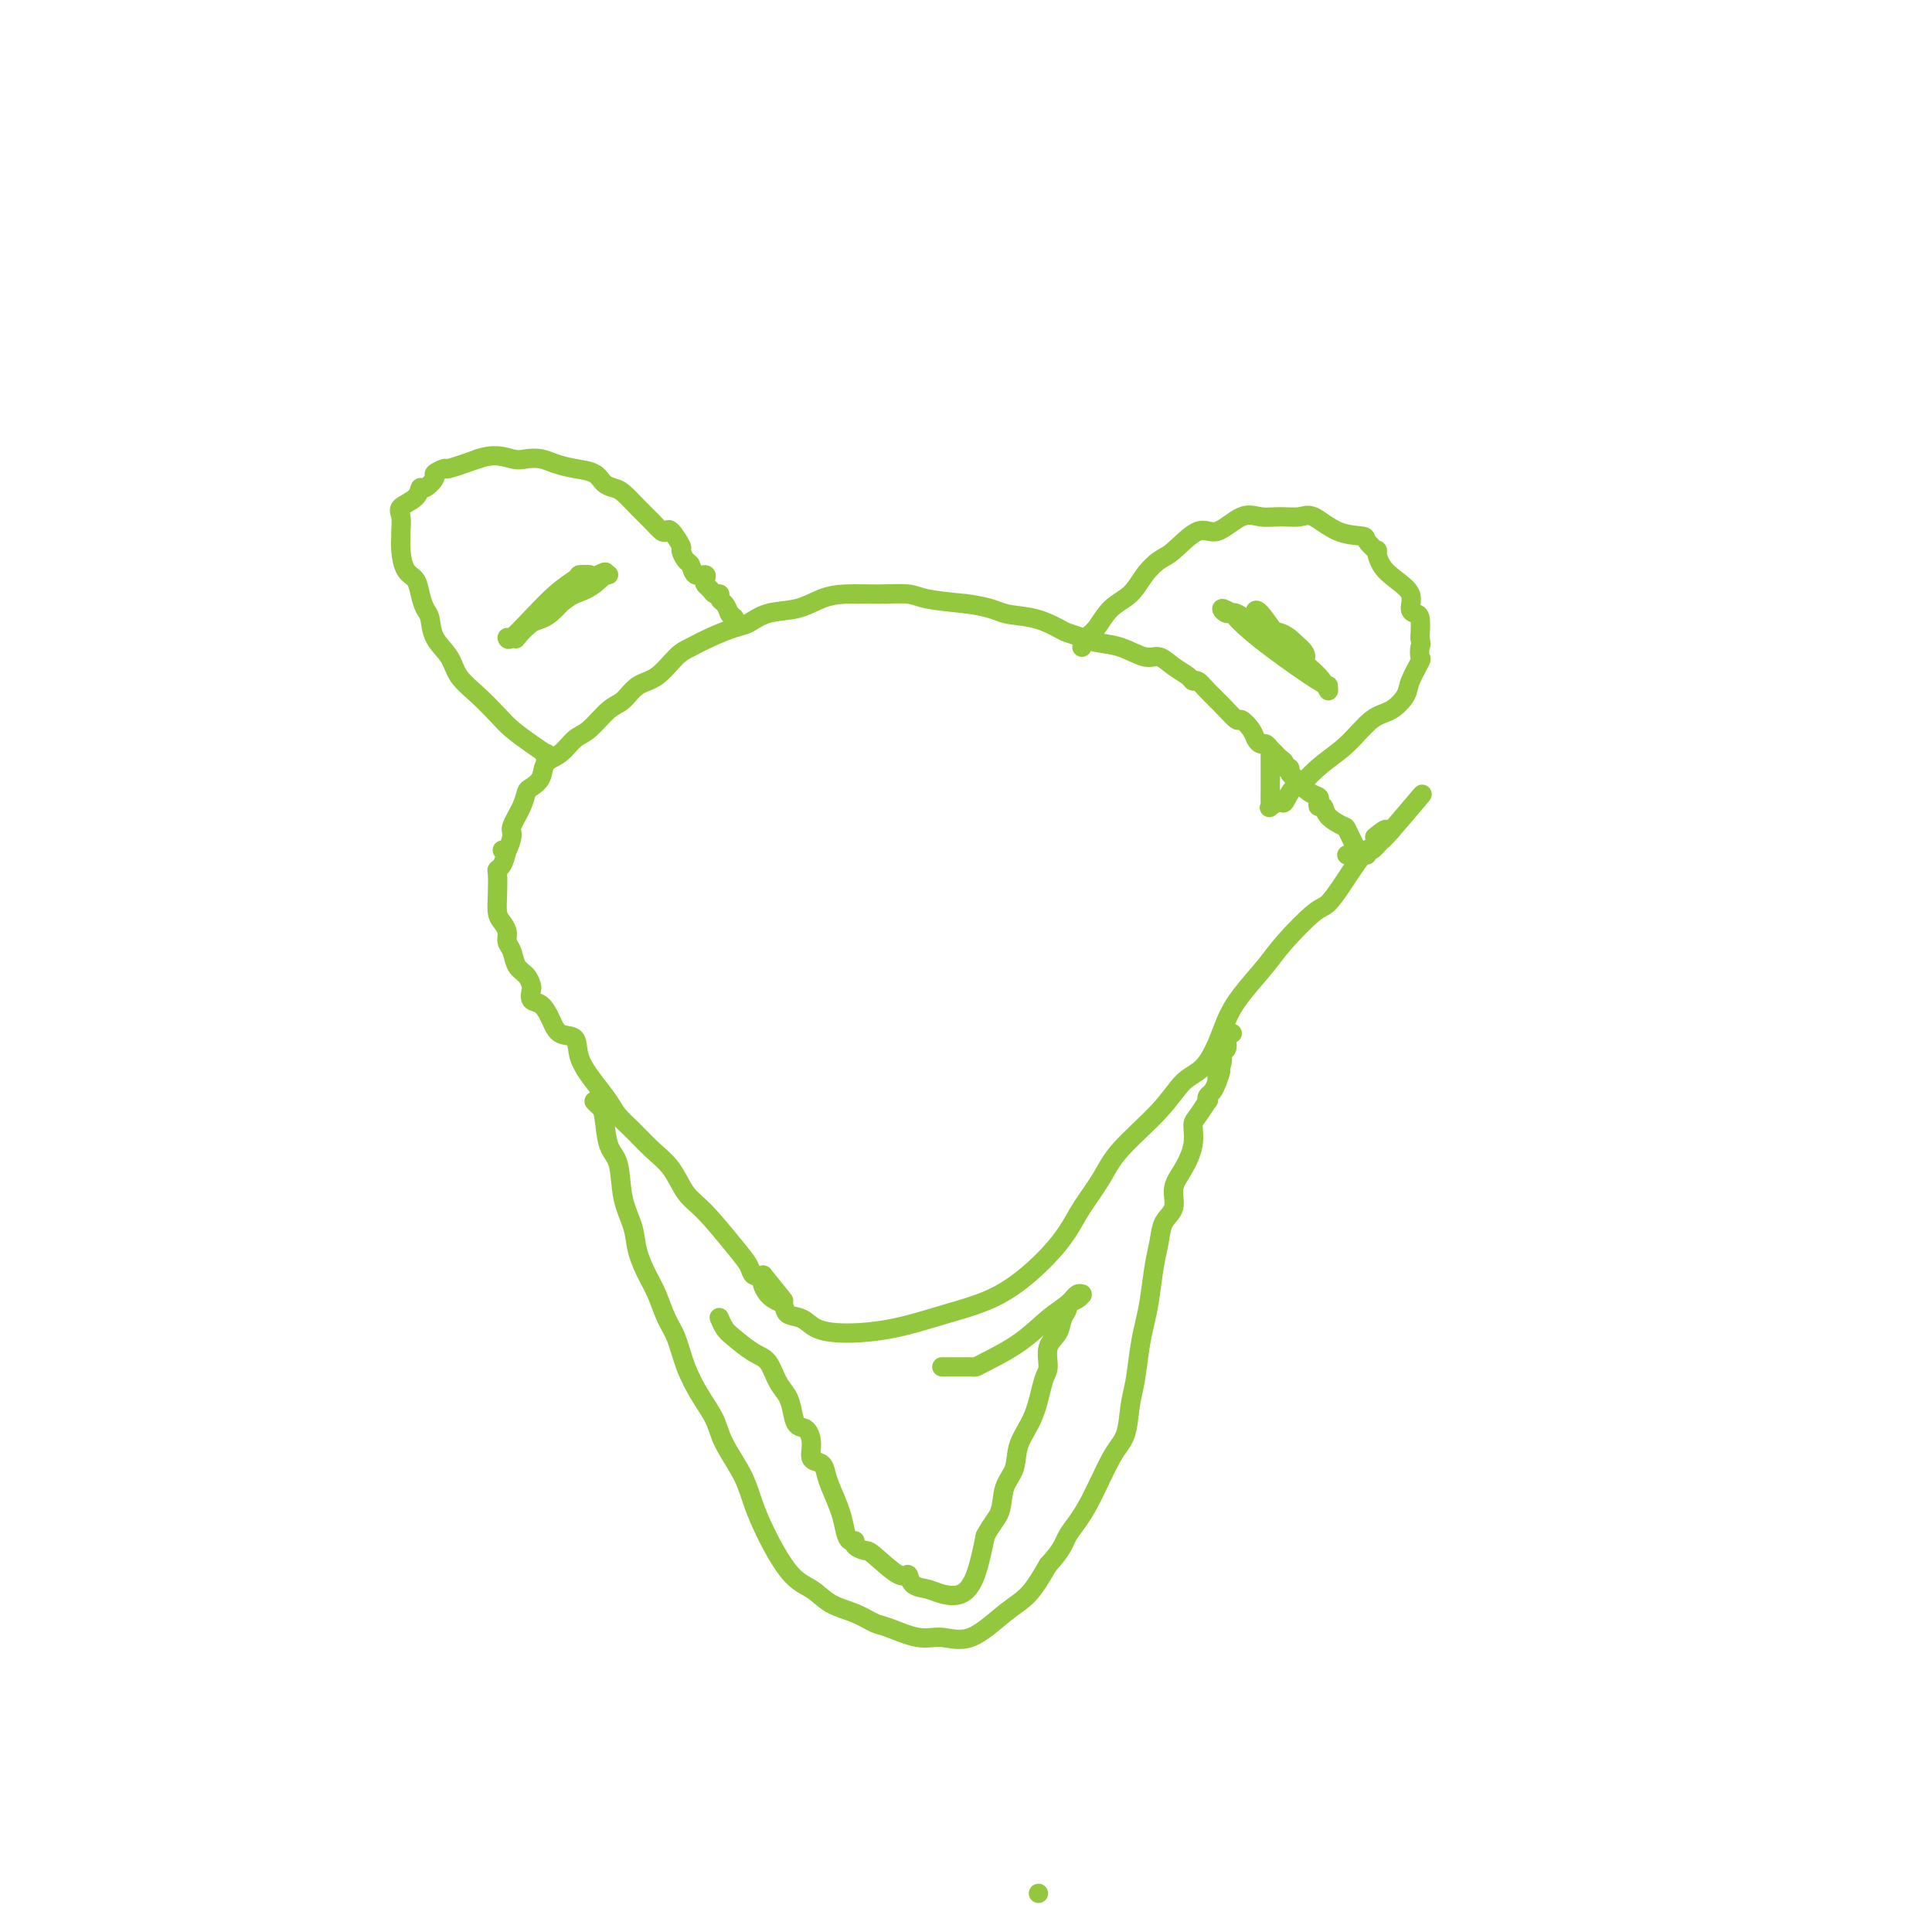 <svg viewBox='0 0 400 400' version='1.1' xmlns='http://www.w3.org/2000/svg' xmlns:xlink='http://www.w3.org/1999/xlink'><g fill='none' stroke='#93C83E' stroke-width='4' stroke-linecap='round' stroke-linejoin='round'><path d='M104,176c0.295,0.305 0.590,0.611 1,0c0.410,-0.611 0.935,-2.138 1,-3c0.065,-0.862 -0.329,-1.059 0,-2c0.329,-0.941 1.382,-2.626 2,-4c0.618,-1.374 0.801,-2.436 1,-3c0.199,-0.564 0.412,-0.631 1,-1c0.588,-0.369 1.549,-1.041 2,-2c0.451,-0.959 0.393,-2.204 1,-3c0.607,-0.796 1.881,-1.143 3,-2c1.119,-0.857 2.084,-2.226 3,-3c0.916,-0.774 1.784,-0.954 3,-2c1.216,-1.046 2.780,-2.959 4,-4c1.220,-1.041 2.097,-1.209 3,-2c0.903,-0.791 1.832,-2.203 3,-3c1.168,-0.797 2.574,-0.977 4,-2c1.426,-1.023 2.870,-2.889 4,-4c1.130,-1.111 1.945,-1.468 3,-2c1.055,-0.532 2.350,-1.241 4,-2c1.650,-0.759 3.655,-1.569 5,-2c1.345,-0.431 2.030,-0.483 3,-1c0.970,-0.517 2.225,-1.497 4,-2c1.775,-0.503 4.072,-0.528 6,-1c1.928,-0.472 3.489,-1.392 5,-2c1.511,-0.608 2.974,-0.906 5,-1c2.026,-0.094 4.615,0.016 7,0c2.385,-0.016 4.565,-0.158 6,0c1.435,0.158 2.124,0.617 4,1c1.876,0.383 4.938,0.692 8,1'/><path d='M200,125c5.391,0.731 6.368,1.558 8,2c1.632,0.442 3.919,0.500 6,1c2.081,0.500 3.955,1.442 5,2c1.045,0.558 1.259,0.732 2,1c0.741,0.268 2.008,0.631 3,1c0.992,0.369 1.710,0.746 3,1c1.290,0.254 3.151,0.386 5,1c1.849,0.614 3.686,1.710 5,2c1.314,0.290 2.106,-0.225 3,0c0.894,0.225 1.891,1.190 3,2c1.109,0.810 2.330,1.465 3,2c0.670,0.535 0.789,0.950 1,1c0.211,0.050 0.514,-0.265 1,0c0.486,0.265 1.156,1.110 2,2c0.844,0.890 1.861,1.824 3,3c1.139,1.176 2.399,2.592 3,3c0.601,0.408 0.542,-0.193 1,0c0.458,0.193 1.432,1.179 2,2c0.568,0.821 0.730,1.477 1,2c0.270,0.523 0.650,0.914 1,1c0.350,0.086 0.672,-0.132 1,0c0.328,0.132 0.661,0.614 1,1c0.339,0.386 0.683,0.677 1,1c0.317,0.323 0.606,0.678 1,1c0.394,0.322 0.893,0.611 1,1c0.107,0.389 -0.177,0.877 0,1c0.177,0.123 0.817,-0.121 1,0c0.183,0.121 -0.091,0.606 0,1c0.091,0.394 0.545,0.697 1,1'/><path d='M268,161c4.756,4.273 2.647,2.456 2,2c-0.647,-0.456 0.170,0.451 1,1c0.830,0.549 1.673,0.741 2,1c0.327,0.259 0.137,0.585 0,1c-0.137,0.415 -0.221,0.920 0,1c0.221,0.080 0.746,-0.266 1,0c0.254,0.266 0.239,1.143 1,2c0.761,0.857 2.300,1.694 3,2c0.700,0.306 0.560,0.082 1,1c0.440,0.918 1.459,2.978 2,4c0.541,1.022 0.604,1.006 1,1c0.396,-0.006 1.127,-0.002 1,0c-0.127,0.002 -1.111,0.000 -2,0c-0.889,-0.000 -1.683,-0.000 -2,0c-0.317,0.000 -0.159,0.000 0,0'/><path d='M105,176c-0.310,1.160 -0.620,2.321 -1,3c-0.380,0.679 -0.831,0.878 -1,1c-0.169,0.122 -0.055,0.168 0,1c0.055,0.832 0.052,2.450 0,4c-0.052,1.550 -0.154,3.033 0,4c0.154,0.967 0.565,1.418 1,2c0.435,0.582 0.894,1.296 1,2c0.106,0.704 -0.140,1.397 0,2c0.140,0.603 0.665,1.116 1,2c0.335,0.884 0.481,2.139 1,3c0.519,0.861 1.413,1.328 2,2c0.587,0.672 0.867,1.547 1,2c0.133,0.453 0.117,0.482 0,1c-0.117,0.518 -0.336,1.523 0,2c0.336,0.477 1.226,0.426 2,1c0.774,0.574 1.431,1.773 2,3c0.569,1.227 1.048,2.481 2,3c0.952,0.519 2.376,0.302 3,1c0.624,0.698 0.449,2.310 1,4c0.551,1.690 1.830,3.456 3,5c1.170,1.544 2.231,2.865 3,4c0.769,1.135 1.244,2.082 2,3c0.756,0.918 1.792,1.806 3,3c1.208,1.194 2.588,2.693 4,4c1.412,1.307 2.854,2.422 4,4c1.146,1.578 1.994,3.617 3,5c1.006,1.383 2.170,2.108 4,4c1.830,1.892 4.326,4.950 6,7c1.674,2.050 2.528,3.090 3,4c0.472,0.910 0.564,1.688 1,2c0.436,0.312 1.218,0.156 2,0'/><path d='M158,264c7.699,9.483 2.948,3.692 1,2c-1.948,-1.692 -1.093,0.716 0,2c1.093,1.284 2.423,1.444 3,2c0.577,0.556 0.400,1.506 1,2c0.600,0.494 1.975,0.530 3,1c1.025,0.470 1.698,1.374 3,2c1.302,0.626 3.232,0.973 6,1c2.768,0.027 6.373,-0.267 10,-1c3.627,-0.733 7.277,-1.905 11,-3c3.723,-1.095 7.518,-2.112 11,-4c3.482,-1.888 6.650,-4.648 9,-7c2.350,-2.352 3.881,-4.297 5,-6c1.119,-1.703 1.824,-3.163 3,-5c1.176,-1.837 2.821,-4.051 4,-6c1.179,-1.949 1.891,-3.633 4,-6c2.109,-2.367 5.614,-5.416 8,-8c2.386,-2.584 3.651,-4.702 5,-6c1.349,-1.298 2.780,-1.775 4,-3c1.220,-1.225 2.228,-3.199 3,-5c0.772,-1.801 1.309,-3.429 2,-5c0.691,-1.571 1.535,-3.087 3,-5c1.465,-1.913 3.551,-4.225 5,-6c1.449,-1.775 2.260,-3.015 4,-5c1.740,-1.985 4.410,-4.715 6,-6c1.590,-1.285 2.099,-1.123 3,-2c0.901,-0.877 2.195,-2.791 3,-4c0.805,-1.209 1.122,-1.714 2,-3c0.878,-1.286 2.318,-3.355 3,-4c0.682,-0.645 0.607,0.134 1,0c0.393,-0.134 1.255,-1.181 2,-2c0.745,-0.819 1.372,-1.409 2,-2'/><path d='M288,172c12.560,-14.836 3.459,-3.925 0,0c-3.459,3.925 -1.278,0.864 -1,0c0.278,-0.864 -1.349,0.467 -2,1c-0.651,0.533 -0.325,0.266 0,0'/><path d='M123,228c0.325,0.358 0.649,0.716 1,1c0.351,0.284 0.728,0.494 1,2c0.272,1.506 0.439,4.309 1,6c0.561,1.691 1.515,2.269 2,4c0.485,1.731 0.500,4.614 1,7c0.500,2.386 1.485,4.273 2,6c0.515,1.727 0.561,3.292 1,5c0.439,1.708 1.272,3.557 2,5c0.728,1.443 1.352,2.478 2,4c0.648,1.522 1.318,3.530 2,5c0.682,1.470 1.374,2.403 2,4c0.626,1.597 1.186,3.857 2,6c0.814,2.143 1.881,4.170 3,6c1.119,1.830 2.290,3.463 3,5c0.710,1.537 0.959,2.977 2,5c1.041,2.023 2.875,4.629 4,7c1.125,2.371 1.543,4.508 3,8c1.457,3.492 3.955,8.340 6,11c2.045,2.660 3.636,3.131 5,4c1.364,0.869 2.500,2.136 4,3c1.500,0.864 3.365,1.327 5,2c1.635,0.673 3.039,1.558 4,2c0.961,0.442 1.477,0.442 3,1c1.523,0.558 4.052,1.674 6,2c1.948,0.326 3.315,-0.136 5,0c1.685,0.136 3.689,0.872 6,0c2.311,-0.872 4.930,-3.350 7,-5c2.070,-1.650 3.591,-2.471 5,-4c1.409,-1.529 2.704,-3.764 4,-6'/><path d='M217,324c3.208,-3.462 3.227,-4.617 4,-6c0.773,-1.383 2.301,-2.992 4,-6c1.699,-3.008 3.568,-7.413 5,-10c1.432,-2.587 2.425,-3.356 3,-5c0.575,-1.644 0.731,-4.162 1,-6c0.269,-1.838 0.649,-2.994 1,-5c0.351,-2.006 0.672,-4.861 1,-7c0.328,-2.139 0.664,-3.563 1,-5c0.336,-1.437 0.672,-2.887 1,-5c0.328,-2.113 0.647,-4.890 1,-7c0.353,-2.110 0.741,-3.553 1,-5c0.259,-1.447 0.389,-2.896 1,-4c0.611,-1.104 1.704,-1.861 2,-3c0.296,-1.139 -0.206,-2.660 0,-4c0.206,-1.340 1.120,-2.500 2,-4c0.880,-1.500 1.724,-3.340 2,-5c0.276,-1.660 -0.018,-3.142 0,-4c0.018,-0.858 0.348,-1.094 1,-2c0.652,-0.906 1.628,-2.483 2,-3c0.372,-0.517 0.141,0.026 0,0c-0.141,-0.026 -0.192,-0.622 0,-1c0.192,-0.378 0.626,-0.536 1,-1c0.374,-0.464 0.687,-1.232 1,-2'/><path d='M252,224c1.636,-4.561 0.227,-1.463 0,-1c-0.227,0.463 0.727,-1.708 1,-3c0.273,-1.292 -0.137,-1.705 0,-2c0.137,-0.295 0.820,-0.471 1,-1c0.180,-0.529 -0.144,-1.412 0,-2c0.144,-0.588 0.755,-0.882 1,-1c0.245,-0.118 0.122,-0.059 0,0'/><path d='M215,392c0.000,0.000 0.000,0.000 0,0c0.000,0.000 0.000,0.000 0,0'/><path d='M114,157c-0.406,0.124 -0.811,0.248 -1,0c-0.189,-0.248 -0.160,-0.870 0,-1c0.160,-0.130 0.452,0.230 0,0c-0.452,-0.230 -1.648,-1.050 -3,-2c-1.352,-0.950 -2.861,-2.028 -4,-3c-1.139,-0.972 -1.909,-1.837 -3,-3c-1.091,-1.163 -2.502,-2.623 -4,-4c-1.498,-1.377 -3.084,-2.672 -4,-4c-0.916,-1.328 -1.163,-2.690 -2,-4c-0.837,-1.310 -2.265,-2.568 -3,-4c-0.735,-1.432 -0.778,-3.039 -1,-4c-0.222,-0.961 -0.624,-1.275 -1,-2c-0.376,-0.725 -0.728,-1.862 -1,-3c-0.272,-1.138 -0.465,-2.278 -1,-3c-0.535,-0.722 -1.410,-1.026 -2,-2c-0.590,-0.974 -0.893,-2.617 -1,-4c-0.107,-1.383 -0.018,-2.505 0,-3c0.018,-0.495 -0.034,-0.361 0,-1c0.034,-0.639 0.154,-2.050 0,-3c-0.154,-0.950 -0.583,-1.438 0,-2c0.583,-0.562 2.179,-1.197 3,-2c0.821,-0.803 0.869,-1.775 1,-2c0.131,-0.225 0.346,0.295 1,0c0.654,-0.295 1.747,-1.405 2,-2c0.253,-0.595 -0.334,-0.675 0,-1c0.334,-0.325 1.590,-0.895 2,-1c0.410,-0.105 -0.026,0.256 1,0c1.026,-0.256 3.513,-1.128 6,-2'/><path d='M99,95c3.454,-1.241 5.588,-0.343 7,0c1.412,0.343 2.101,0.132 3,0c0.899,-0.132 2.008,-0.187 3,0c0.992,0.187 1.865,0.614 3,1c1.135,0.386 2.530,0.732 4,1c1.470,0.268 3.016,0.459 4,1c0.984,0.541 1.408,1.433 2,2c0.592,0.567 1.353,0.811 2,1c0.647,0.189 1.182,0.325 2,1c0.818,0.675 1.920,1.891 3,3c1.080,1.109 2.140,2.112 3,3c0.860,0.888 1.522,1.662 2,2c0.478,0.338 0.772,0.241 1,0c0.228,-0.241 0.390,-0.627 1,0c0.610,0.627 1.668,2.267 2,3c0.332,0.733 -0.061,0.560 0,1c0.061,0.440 0.577,1.494 1,2c0.423,0.506 0.754,0.464 1,1c0.246,0.536 0.409,1.649 1,2c0.591,0.351 1.611,-0.060 2,0c0.389,0.060 0.147,0.589 0,1c-0.147,0.411 -0.198,0.702 0,1c0.198,0.298 0.644,0.604 1,1c0.356,0.396 0.620,0.882 1,1c0.380,0.118 0.875,-0.133 1,0c0.125,0.133 -0.120,0.651 0,1c0.120,0.349 0.606,0.528 1,1c0.394,0.472 0.697,1.236 1,2'/><path d='M151,127c1.486,2.105 0.202,0.367 0,0c-0.202,-0.367 0.678,0.639 1,1c0.322,0.361 0.086,0.079 0,0c-0.086,-0.079 -0.023,0.045 0,0c0.023,-0.045 0.006,-0.260 0,0c-0.006,0.260 -0.002,0.993 0,1c0.002,0.007 0.000,-0.712 0,-1c-0.000,-0.288 -0.000,-0.144 0,0'/><path d='M224,134c0.260,-0.723 0.519,-1.446 1,-2c0.481,-0.554 1.182,-0.940 2,-2c0.818,-1.060 1.753,-2.795 3,-4c1.247,-1.205 2.805,-1.880 4,-3c1.195,-1.120 2.026,-2.686 3,-4c0.974,-1.314 2.091,-2.378 3,-3c0.909,-0.622 1.611,-0.804 3,-2c1.389,-1.196 3.466,-3.407 5,-4c1.534,-0.593 2.525,0.430 4,0c1.475,-0.430 3.432,-2.314 5,-3c1.568,-0.686 2.746,-0.173 4,0c1.254,0.173 2.585,0.008 4,0c1.415,-0.008 2.913,0.143 4,0c1.087,-0.143 1.763,-0.580 3,0c1.237,0.580 3.035,2.177 5,3c1.965,0.823 4.097,0.870 5,1c0.903,0.130 0.576,0.341 1,1c0.424,0.659 1.600,1.765 2,2c0.400,0.235 0.026,-0.400 0,0c-0.026,0.400 0.297,1.834 1,3c0.703,1.166 1.786,2.065 3,3c1.214,0.935 2.560,1.908 3,3c0.440,1.092 -0.026,2.303 0,3c0.026,0.697 0.546,0.880 1,1c0.454,0.120 0.844,0.177 1,1c0.156,0.823 0.078,2.411 0,4'/><path d='M294,132c0.318,1.725 0.112,1.539 0,2c-0.112,0.461 -0.129,1.570 0,2c0.129,0.430 0.406,0.181 0,1c-0.406,0.819 -1.493,2.704 -2,4c-0.507,1.296 -0.434,2.001 -1,3c-0.566,0.999 -1.771,2.292 -3,3c-1.229,0.708 -2.482,0.832 -4,2c-1.518,1.168 -3.302,3.382 -5,5c-1.698,1.618 -3.309,2.641 -5,4c-1.691,1.359 -3.460,3.053 -4,4c-0.540,0.947 0.149,1.147 0,1c-0.149,-0.147 -1.136,-0.641 -2,0c-0.864,0.641 -1.605,2.418 -2,3c-0.395,0.582 -0.446,-0.031 -1,0c-0.554,0.031 -1.613,0.705 -2,1c-0.387,0.295 -0.104,0.212 0,0c0.104,-0.212 0.028,-0.551 0,-1c-0.028,-0.449 -0.007,-1.007 0,-2c0.007,-0.993 0.002,-2.421 0,-4c-0.002,-1.579 -0.001,-3.308 0,-4c0.001,-0.692 0.000,-0.346 0,0'/><path d='M258,128c0.860,0.992 1.720,1.984 3,3c1.280,1.016 2.980,2.058 4,3c1.020,0.942 1.359,1.786 2,2c0.641,0.214 1.584,-0.200 2,0c0.416,0.200 0.304,1.016 0,1c-0.304,-0.016 -0.799,-0.863 -1,-1c-0.201,-0.137 -0.109,0.438 -1,0c-0.891,-0.438 -2.766,-1.887 -4,-3c-1.234,-1.113 -1.827,-1.889 -3,-3c-1.173,-1.111 -2.927,-2.556 -4,-3c-1.073,-0.444 -1.465,0.114 -2,0c-0.535,-0.114 -1.211,-0.898 -1,-1c0.211,-0.102 1.310,0.479 2,1c0.690,0.521 0.970,0.983 2,2c1.030,1.017 2.809,2.591 6,5c3.191,2.409 7.794,5.654 10,7c2.206,1.346 2.014,0.794 2,1c-0.014,0.206 0.150,1.171 0,1c-0.150,-0.171 -0.614,-1.477 -2,-3c-1.386,-1.523 -3.693,-3.261 -6,-5'/><path d='M267,135c-2.519,-3.055 -4.817,-6.691 -6,-8c-1.183,-1.309 -1.252,-0.290 -1,0c0.252,0.290 0.826,-0.149 1,0c0.174,0.149 -0.050,0.885 1,2c1.050,1.115 3.375,2.607 5,4c1.625,1.393 2.550,2.685 3,3c0.450,0.315 0.424,-0.346 0,-1c-0.424,-0.654 -1.248,-1.299 -2,-2c-0.752,-0.701 -1.433,-1.458 -3,-2c-1.567,-0.542 -4.019,-0.869 -5,-1c-0.981,-0.131 -0.490,-0.065 0,0'/><path d='M105,132c0.092,0.323 0.185,0.647 1,0c0.815,-0.647 2.354,-2.264 4,-4c1.646,-1.736 3.400,-3.590 5,-5c1.600,-1.410 3.046,-2.376 4,-3c0.954,-0.624 1.417,-0.906 2,-1c0.583,-0.094 1.286,-0.000 1,0c-0.286,0.000 -1.563,-0.094 -2,0c-0.437,0.094 -0.036,0.375 -1,2c-0.964,1.625 -3.293,4.595 -5,6c-1.707,1.405 -2.791,1.245 -4,2c-1.209,0.755 -2.541,2.426 -3,3c-0.459,0.574 -0.045,0.053 0,0c0.045,-0.053 -0.280,0.364 0,0c0.280,-0.364 1.166,-1.509 3,-3c1.834,-1.491 4.615,-3.327 7,-5c2.385,-1.673 4.373,-3.181 6,-4c1.627,-0.819 2.893,-0.948 3,-1c0.107,-0.052 -0.947,-0.026 -2,0'/><path d='M124,119c2.911,-1.651 0.689,0.721 -1,2c-1.689,1.279 -2.844,1.467 -4,2c-1.156,0.533 -2.311,1.413 -3,2c-0.689,0.587 -0.911,0.882 -1,1c-0.089,0.118 -0.044,0.059 0,0'/><path d='M149,273c-0.079,-0.188 -0.159,-0.376 0,0c0.159,0.376 0.556,1.315 1,2c0.444,0.685 0.935,1.117 2,2c1.065,0.883 2.705,2.217 4,3c1.295,0.783 2.244,1.016 3,2c0.756,0.984 1.319,2.720 2,4c0.681,1.280 1.479,2.103 2,3c0.521,0.897 0.765,1.869 1,3c0.235,1.131 0.462,2.421 1,3c0.538,0.579 1.387,0.448 2,1c0.613,0.552 0.989,1.787 1,3c0.011,1.213 -0.344,2.403 0,3c0.344,0.597 1.388,0.600 2,1c0.612,0.400 0.794,1.197 1,2c0.206,0.803 0.438,1.612 1,3c0.562,1.388 1.455,3.355 2,5c0.545,1.645 0.741,2.966 1,4c0.259,1.034 0.580,1.779 1,2c0.420,0.221 0.938,-0.083 1,0c0.062,0.083 -0.334,0.553 0,1c0.334,0.447 1.397,0.873 2,1c0.603,0.127 0.745,-0.044 2,1c1.255,1.044 3.622,3.302 5,4c1.378,0.698 1.765,-0.164 2,0c0.235,0.164 0.318,1.356 1,2c0.682,0.644 1.965,0.742 3,1c1.035,0.258 1.824,0.677 3,1c1.176,0.323 2.740,0.548 4,0c1.260,-0.548 2.217,-1.871 3,-4c0.783,-2.129 1.391,-5.065 2,-8'/><path d='M204,318c1.423,-2.734 2.482,-3.568 3,-5c0.518,-1.432 0.495,-3.462 1,-5c0.505,-1.538 1.537,-2.584 2,-4c0.463,-1.416 0.357,-3.201 1,-5c0.643,-1.799 2.036,-3.611 3,-6c0.964,-2.389 1.501,-5.353 2,-7c0.499,-1.647 0.961,-1.975 1,-3c0.039,-1.025 -0.345,-2.747 0,-4c0.345,-1.253 1.420,-2.037 2,-3c0.580,-0.963 0.667,-2.104 1,-3c0.333,-0.896 0.912,-1.547 1,-2c0.088,-0.453 -0.316,-0.710 0,-1c0.316,-0.290 1.350,-0.615 2,-1c0.650,-0.385 0.916,-0.830 1,-1c0.084,-0.170 -0.013,-0.067 0,0c0.013,0.067 0.135,0.096 0,0c-0.135,-0.096 -0.526,-0.317 -1,0c-0.474,0.317 -1.030,1.171 -2,2c-0.970,0.829 -2.353,1.634 -4,3c-1.647,1.366 -3.558,3.294 -6,5c-2.442,1.706 -5.417,3.189 -7,4c-1.583,0.811 -1.775,0.949 -2,1c-0.225,0.051 -0.483,0.014 -1,0c-0.517,-0.014 -1.293,-0.004 -2,0c-0.707,0.004 -1.345,0.001 -2,0c-0.655,-0.001 -1.328,-0.001 -2,0'/></g>
</svg>